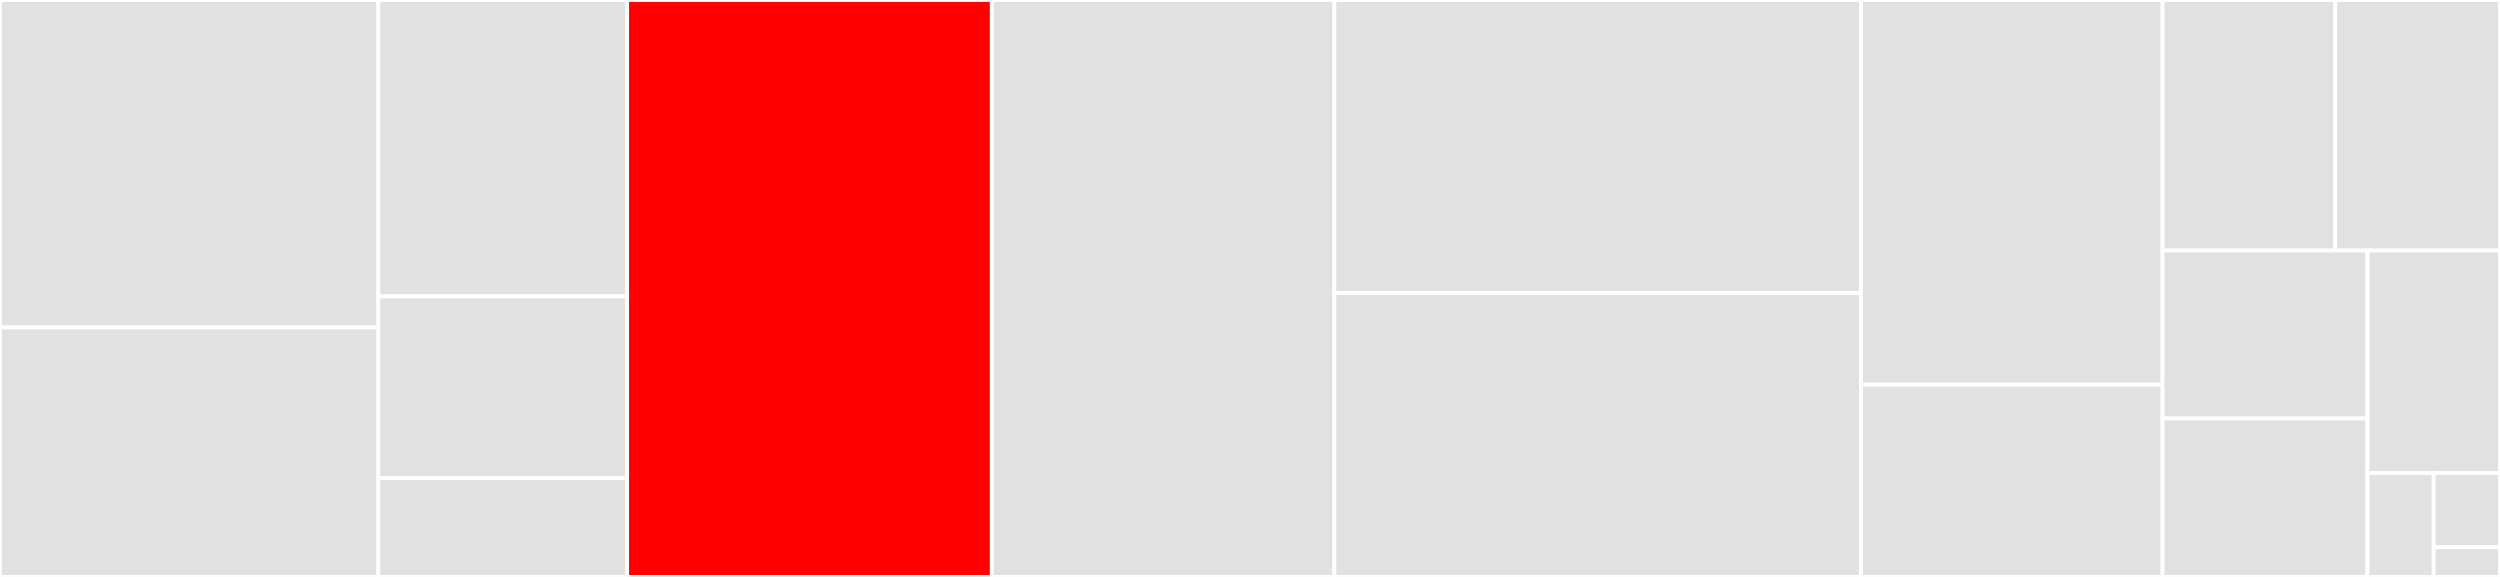 <svg baseProfile="full" width="650" height="150" viewBox="0 0 650 150" version="1.1"
xmlns="http://www.w3.org/2000/svg" xmlns:ev="http://www.w3.org/2001/xml-events"
xmlns:xlink="http://www.w3.org/1999/xlink">

<rect x="0" y="0" width="650" height="150" fill="#333333" stroke="none"/>

<style>rect.s{mask:url(#mask);}</style>
<defs>
  <pattern id="white" width="4" height="4" patternUnits="userSpaceOnUse" patternTransform="rotate(45)">
    <rect width="2" height="2" transform="translate(0,0)" fill="white"></rect>
  </pattern>
  <mask id="mask">
    <rect x="0" y="0" width="100%" height="100%" fill="url(#white)"></rect>
  </mask>
</defs>

<rect x="0" y="0" width="98.364" height="85.135" fill="#e1e1e1" stroke="white" stroke-width="1" class=" tooltipped" data-content="tests/test_translation_api.py"><title>tests/test_translation_api.py</title></rect>
<rect x="0" y="85.135" width="98.364" height="64.865" fill="#e1e1e1" stroke="white" stroke-width="1" class=" tooltipped" data-content="tests/test_workspaces_api.py"><title>tests/test_workspaces_api.py</title></rect>
<rect x="98.364" y="0" width="64.69" height="77.055" fill="#e1e1e1" stroke="white" stroke-width="1" class=" tooltipped" data-content="tests/test_settings_api.py"><title>tests/test_settings_api.py</title></rect>
<rect x="98.364" y="77.055" width="64.69" height="47.26" fill="#e1e1e1" stroke="white" stroke-width="1" class=" tooltipped" data-content="tests/utils.py"><title>tests/utils.py</title></rect>
<rect x="98.364" y="124.315" width="64.69" height="25.685" fill="#e1e1e1" stroke="white" stroke-width="1" class=" tooltipped" data-content="tests/test_labapp.py"><title>tests/test_labapp.py</title></rect>
<rect x="163.054" y="0" width="94.819" height="150.0" fill="red" stroke="white" stroke-width="1" class=" tooltipped" data-content="handlers.py"><title>handlers.py</title></rect>
<rect x="257.873" y="0" width="89.059" height="150.0" fill="#e1e1e1" stroke="white" stroke-width="1" class=" tooltipped" data-content="settings_handler.py"><title>settings_handler.py</title></rect>
<rect x="346.933" y="0" width="136.912" height="76.214" fill="#e1e1e1" stroke="white" stroke-width="1" class=" tooltipped" data-content="translation_utils.py"><title>translation_utils.py</title></rect>
<rect x="346.933" y="76.214" width="136.912" height="73.786" fill="#e1e1e1" stroke="white" stroke-width="1" class=" tooltipped" data-content="process.py"><title>process.py</title></rect>
<rect x="483.845" y="0" width="78.425" height="100.0" fill="#e1e1e1" stroke="white" stroke-width="1" class=" tooltipped" data-content="workspaces_handler.py"><title>workspaces_handler.py</title></rect>
<rect x="483.845" y="100.0" width="78.425" height="50.0" fill="#e1e1e1" stroke="white" stroke-width="1" class=" tooltipped" data-content="pytest_plugin.py"><title>pytest_plugin.py</title></rect>
<rect x="562.27" y="0" width="44.885" height="65.152" fill="#e1e1e1" stroke="white" stroke-width="1" class=" tooltipped" data-content="listings_handler.py"><title>listings_handler.py</title></rect>
<rect x="607.155" y="0" width="42.845" height="65.152" fill="#e1e1e1" stroke="white" stroke-width="1" class=" tooltipped" data-content="themes_handler.py"><title>themes_handler.py</title></rect>
<rect x="562.27" y="65.152" width="53.265" height="43.672" fill="#e1e1e1" stroke="white" stroke-width="1" class=" tooltipped" data-content="translations_handler.py"><title>translations_handler.py</title></rect>
<rect x="562.27" y="108.824" width="53.265" height="41.176" fill="#e1e1e1" stroke="white" stroke-width="1" class=" tooltipped" data-content="app.py"><title>app.py</title></rect>
<rect x="615.535" y="65.152" width="34.465" height="57.851" fill="#e1e1e1" stroke="white" stroke-width="1" class=" tooltipped" data-content="process_app.py"><title>process_app.py</title></rect>
<rect x="615.535" y="123.003" width="17.233" height="26.997" fill="#e1e1e1" stroke="white" stroke-width="1" class=" tooltipped" data-content="__init__.py"><title>__init__.py</title></rect>
<rect x="632.767" y="123.003" width="17.233" height="19.284" fill="#e1e1e1" stroke="white" stroke-width="1" class=" tooltipped" data-content="server.py"><title>server.py</title></rect>
<rect x="632.767" y="142.287" width="17.233" height="7.713" fill="#e1e1e1" stroke="white" stroke-width="1" class=" tooltipped" data-content="_version.py"><title>_version.py</title></rect>
</svg>